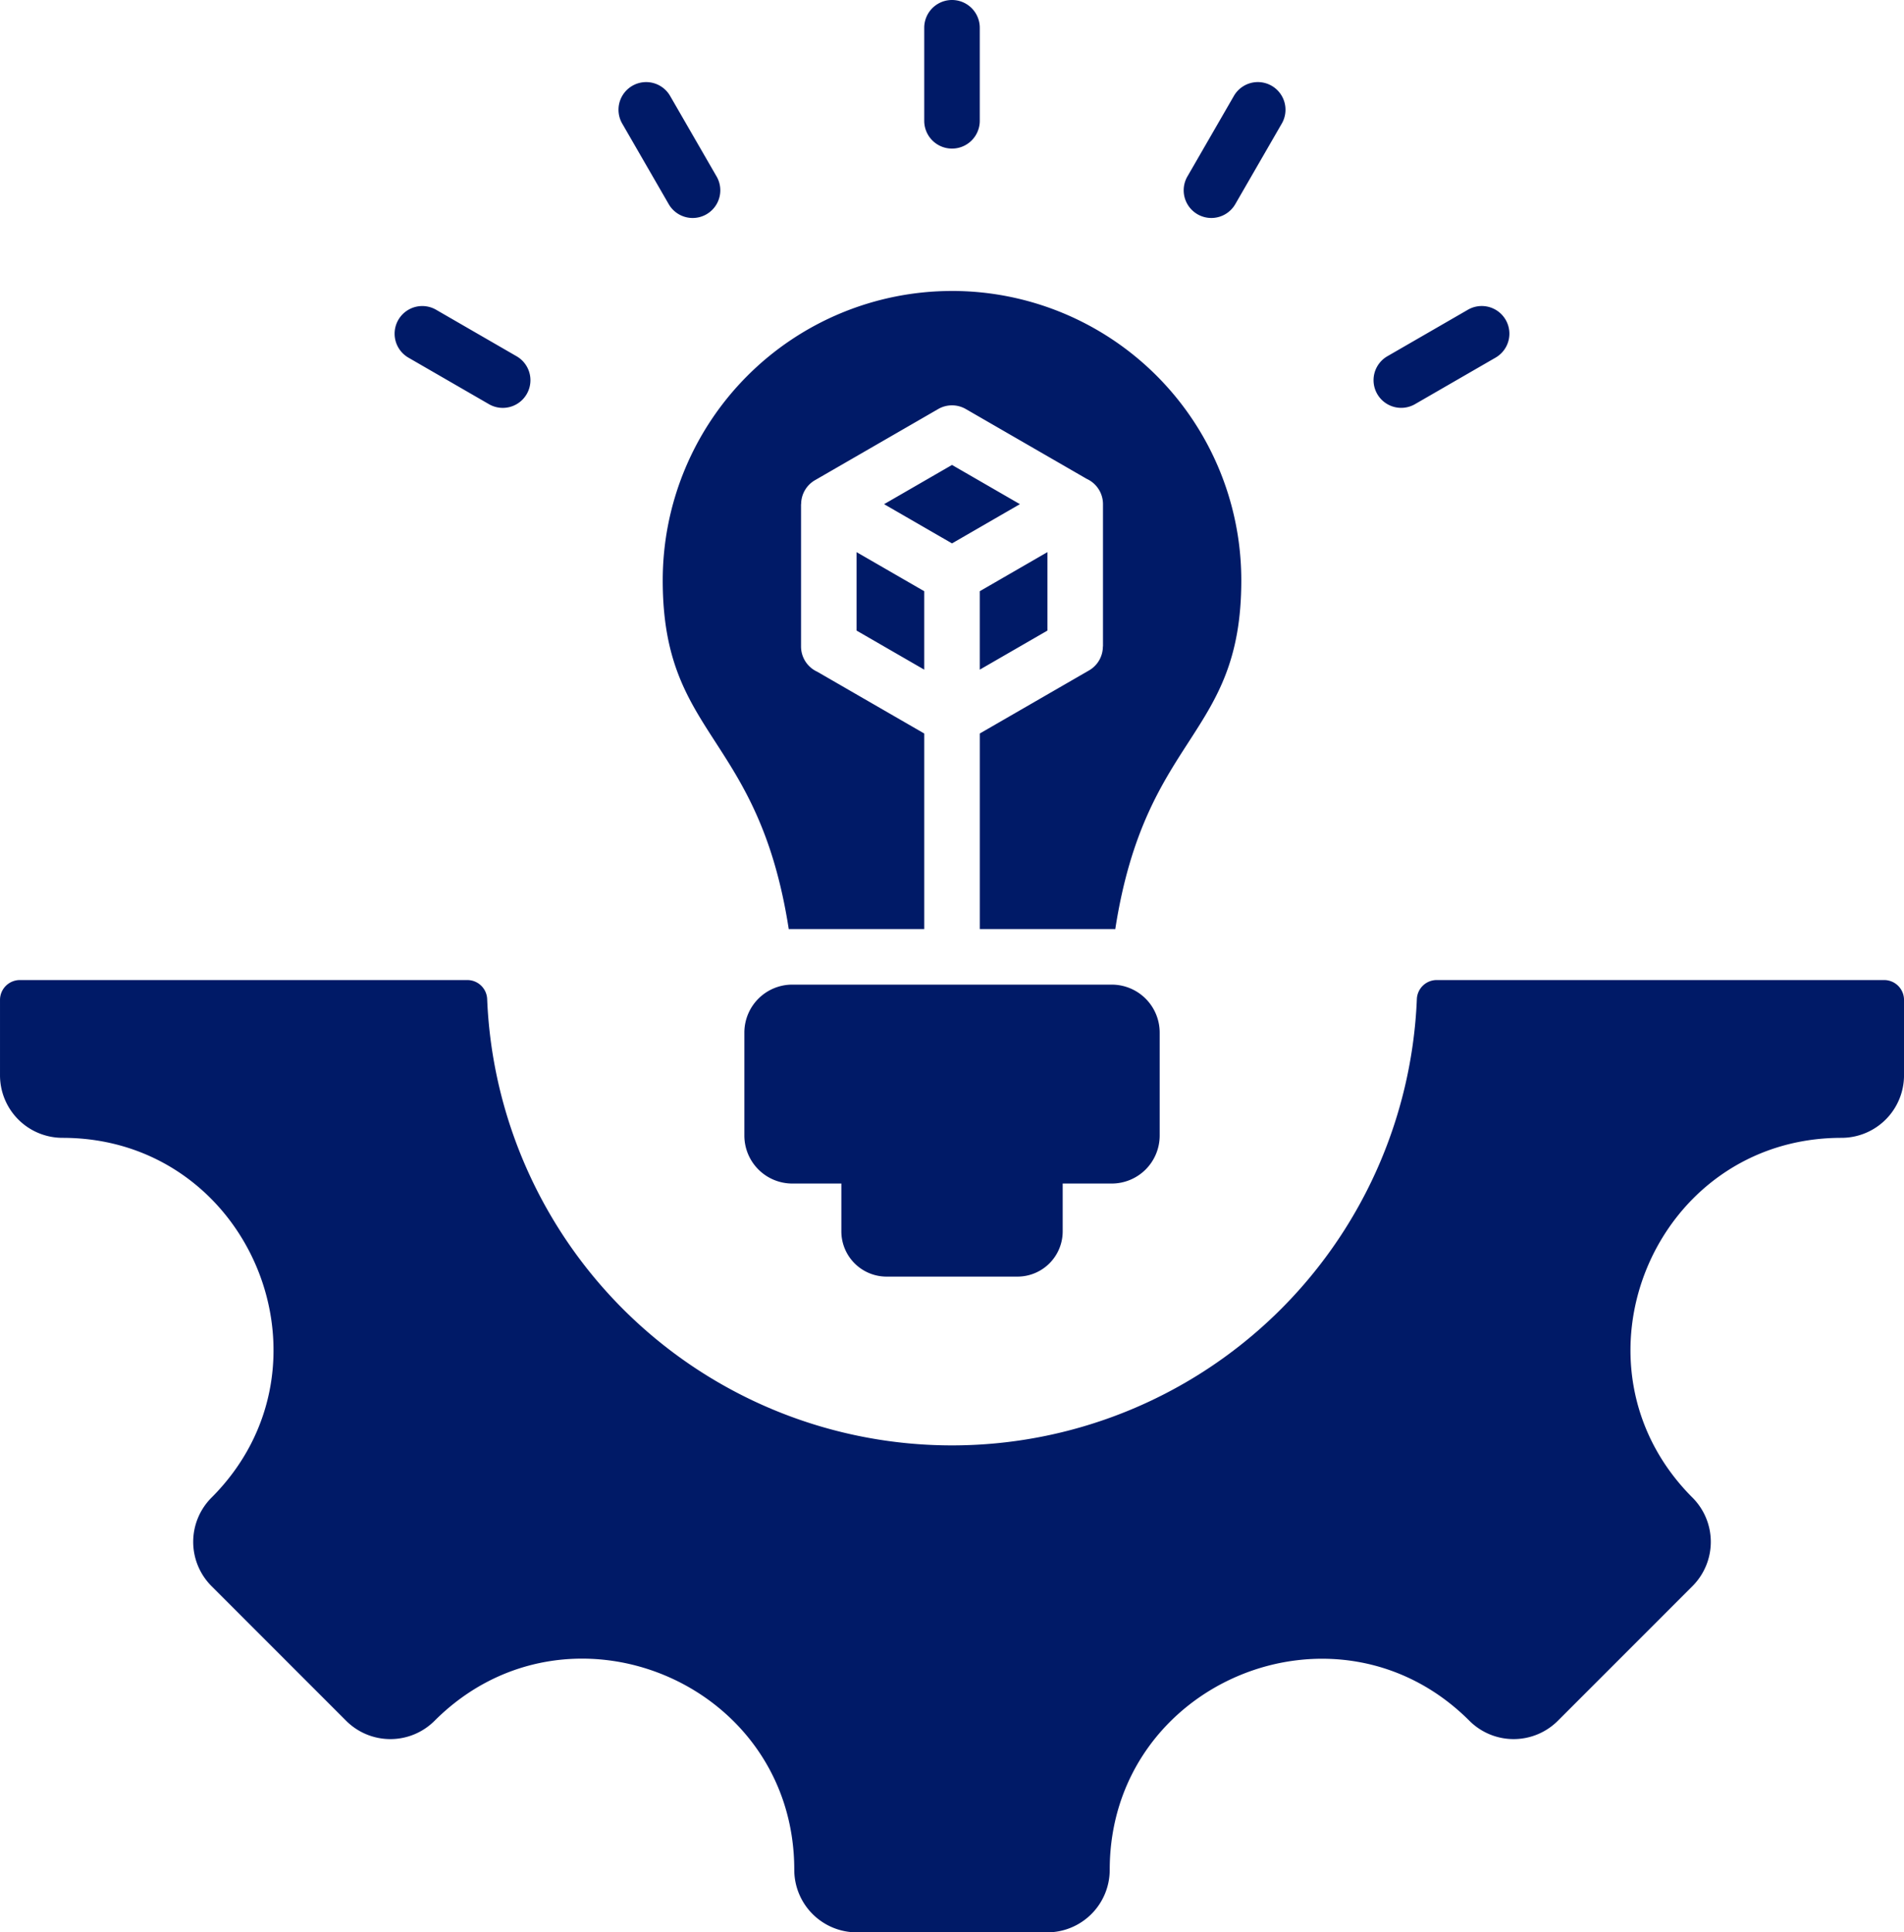 <svg xmlns="http://www.w3.org/2000/svg" width="223.738" height="227.002" viewBox="0 0 223.738 227.002">
  <path id="Path_4858" data-name="Path 4858" d="M232.389,146.167c-22.03,0-33.083,26.689-17.507,42.266a7.35,7.35,0,0,1,0,10.393l-15.821,15.821a7.35,7.35,0,0,1-10.393,0c-15.577-15.577-42.266-4.523-42.266,17.507a7.348,7.348,0,0,1-7.348,7.348H116.681a7.348,7.348,0,0,1-7.348-7.348c0-22.057-26.669-33.1-42.266-17.507a7.349,7.349,0,0,1-10.393,0L40.854,198.826a7.35,7.35,0,0,1,0-10.393c15.577-15.577,4.524-42.266-17.507-42.266A7.348,7.348,0,0,1,16,138.818v-8.856a2.335,2.335,0,0,1,2.331-2.331H70.917a2.33,2.33,0,0,1,2.328,2.237,54.67,54.67,0,0,0,109.248,0,2.331,2.331,0,0,1,2.328-2.237h52.587a2.335,2.335,0,0,1,2.331,2.331v8.856A7.348,7.348,0,0,1,232.389,146.167Zm-123.3-18a5.636,5.636,0,0,0-5.62,5.62v12.128a5.636,5.636,0,0,0,5.62,5.62h5.777v5.634a5.317,5.317,0,0,0,5.3,5.3h15.41a5.317,5.317,0,0,0,5.3-5.3v-5.634h5.777a5.636,5.636,0,0,0,5.62-5.62V133.788a5.636,5.636,0,0,0-5.62-5.62Zm18.783-81.487a33.992,33.992,0,0,1,33.992,33.992c0,18.57-11.223,17.89-14.81,40.976-.133,0-.266-.007-.4-.007h-15.52V98.668l12.833-7.409a3.247,3.247,0,0,0,1.63-2.817h.014V71.725a3.264,3.264,0,0,0-1.906-2.968L129.487,60.55a3.248,3.248,0,0,0-3.283.026l-14.432,8.332a3.247,3.247,0,0,0-1.63,2.817h-.014V88.443a3.264,3.264,0,0,0,1.906,2.968l12.572,7.258v22.974h-15.52c-.134,0-.267,0-.4.007-3.587-23.086-14.81-22.406-14.81-40.976A33.993,33.993,0,0,1,127.868,46.682Zm54.4,13.3a3.249,3.249,0,0,1-3.238-5.634l9.465-5.464a3.249,3.249,0,0,1,3.238,5.634ZM161.16,36.476a3.249,3.249,0,1,1-5.634-3.238l5.464-9.465a3.249,3.249,0,0,1,5.634,3.238ZM76.7,54.35a3.249,3.249,0,0,1-3.238,5.634L64,54.519a3.249,3.249,0,1,1,3.238-5.634ZM100.21,33.239a3.249,3.249,0,1,1-5.634,3.238l-5.464-9.465a3.249,3.249,0,0,1,5.634-3.238Zm30.921-6.547a3.263,3.263,0,0,1-6.526,0V15.763a3.263,3.263,0,1,1,6.526,0Zm-6.526,64.475V81.952l-7.952-4.591v9.215Zm6.526-9.215v9.215l7.952-4.591V77.36Zm4.718-10.226-7.98-4.608-7.98,4.608,7.98,4.608Z" transform="translate(-15.999 -12.5)" fill="#001a67" fill-rule="evenodd"/>
</svg>
